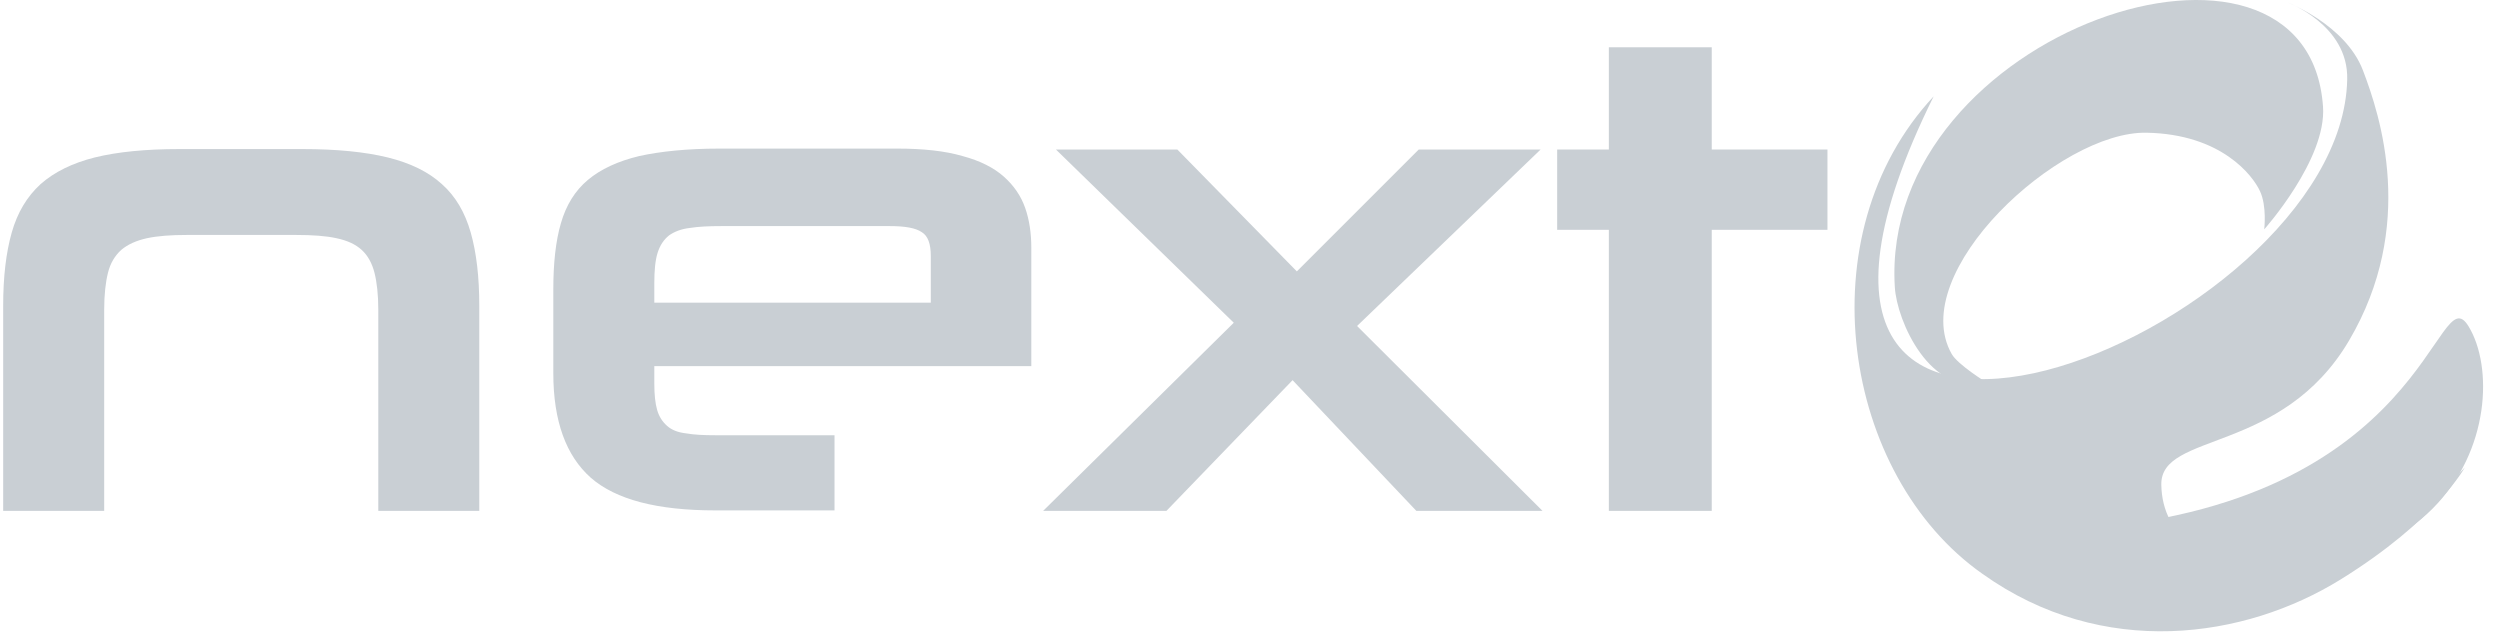 <svg width="126" height="32" viewBox="0 0 126 32" fill="none" xmlns="http://www.w3.org/2000/svg">
<g clip-path="url(#clip0_2501_57070)">
<path d="M19.066 25.748V15.607C19.066 14.854 18.994 14.219 18.874 13.748C18.755 13.277 18.54 12.877 18.229 12.595C17.918 12.313 17.512 12.124 16.962 12.007C16.436 11.889 15.743 11.842 14.931 11.842H9.41C8.621 11.842 7.952 11.889 7.402 12.007C6.876 12.124 6.446 12.313 6.111 12.595C5.801 12.877 5.562 13.254 5.442 13.748C5.323 14.219 5.251 14.854 5.251 15.607V25.748H0.16V15.419C0.16 13.96 0.304 12.736 0.59 11.725C0.877 10.713 1.355 9.913 2.048 9.277C2.741 8.666 3.65 8.219 4.773 7.936C5.92 7.654 7.33 7.513 9.051 7.513H15.241C16.962 7.513 18.396 7.654 19.544 7.936C20.691 8.219 21.599 8.666 22.268 9.277C22.961 9.889 23.439 10.713 23.726 11.725C24.013 12.736 24.156 13.96 24.156 15.419V25.748H19.066Z" fill="#C9CFD4"/>
<path d="M46.912 12.901C46.912 12.289 46.768 11.889 46.458 11.701C46.147 11.489 45.621 11.395 44.832 11.395H36.371C35.726 11.395 35.2 11.419 34.77 11.489C34.34 11.536 33.981 11.678 33.718 11.866C33.456 12.078 33.264 12.36 33.145 12.736C33.025 13.113 32.977 13.63 32.977 14.289V15.254H46.912V12.901ZM32.977 18.477V19.325C32.977 19.889 33.025 20.336 33.121 20.666C33.217 20.995 33.384 21.254 33.623 21.466C33.862 21.677 34.173 21.795 34.579 21.842C34.985 21.913 35.463 21.936 36.061 21.936H42.06V25.724H36.061C33.121 25.724 31.042 25.183 29.775 24.077C28.532 22.972 27.887 21.23 27.887 18.807V14.595C27.887 13.277 28.006 12.148 28.269 11.254C28.532 10.336 28.986 9.607 29.631 9.066C30.277 8.525 31.137 8.125 32.213 7.866C33.288 7.63 34.627 7.489 36.276 7.489H45.215C46.529 7.489 47.629 7.607 48.513 7.866C49.397 8.101 50.09 8.454 50.592 8.901C51.094 9.348 51.453 9.866 51.668 10.477C51.883 11.089 51.978 11.772 51.978 12.477V18.454H32.977V18.477Z" fill="#C9CFD4"/>
<path d="M71.384 25.748L65.146 19.16L58.788 25.748H52.574L62.182 16.266L53.219 7.536H59.338L65.361 13.678L71.504 7.536H77.646L68.396 16.43L77.742 25.748H71.384Z" fill="#C9CFD4"/>
<path d="M81.086 25.748V11.583H78.481V7.536H81.086V2.383H86.272V7.536H92.104V11.583H86.272V25.748H81.086Z" fill="#C9CFD4"/>
<path fill-rule="evenodd" clip-rule="evenodd" d="M124.419 16.454C126.881 20.501 123.798 33.466 104.391 26.689C122.459 25.56 122.77 13.725 124.419 16.454Z" fill="#C9CFD4"/>
<path fill-rule="evenodd" clip-rule="evenodd" d="M108.189 6.689C111.965 6.76 113.543 8.854 113.901 9.63C114.26 10.383 114.116 11.56 114.116 11.56C114.116 11.56 117.271 8.03 117.08 5.372C116.315 -5.57 94.709 1.583 95.498 14.454C95.593 16.195 97.314 20.03 100.087 19.254C100.087 19.254 98.676 18.383 98.366 17.842C96.047 13.748 103.791 6.595 108.189 6.689Z" fill="#C9CFD4"/>
<path d="M97.458 4.854C85.053 29.889 118.036 16.925 118.299 4.007C118.371 1.23 115.24 0.101 115.24 0.101C115.24 0.101 118.203 1.23 119.088 3.536C119.972 5.842 121.789 11.395 118.395 17.16C115.001 22.925 108.882 21.748 108.93 24.43C108.978 27.113 111.248 28.572 114.523 28.336C117.797 28.101 121.789 25.748 122.745 24.972C123.701 24.172 124.226 23.56 124.226 23.56C124.226 23.56 122.792 26.219 117.964 29.207C113.137 32.195 105.99 33.254 99.919 28.924C92.845 23.96 90.957 11.819 97.458 4.854Z" fill="#C9CFD4"/>
</g>
<defs>
<clipPath id="clip0_2501_57070">
<rect width="125" height="32" fill="white" transform="translate(0.16)"/>
</clipPath>
</defs>
</svg>
